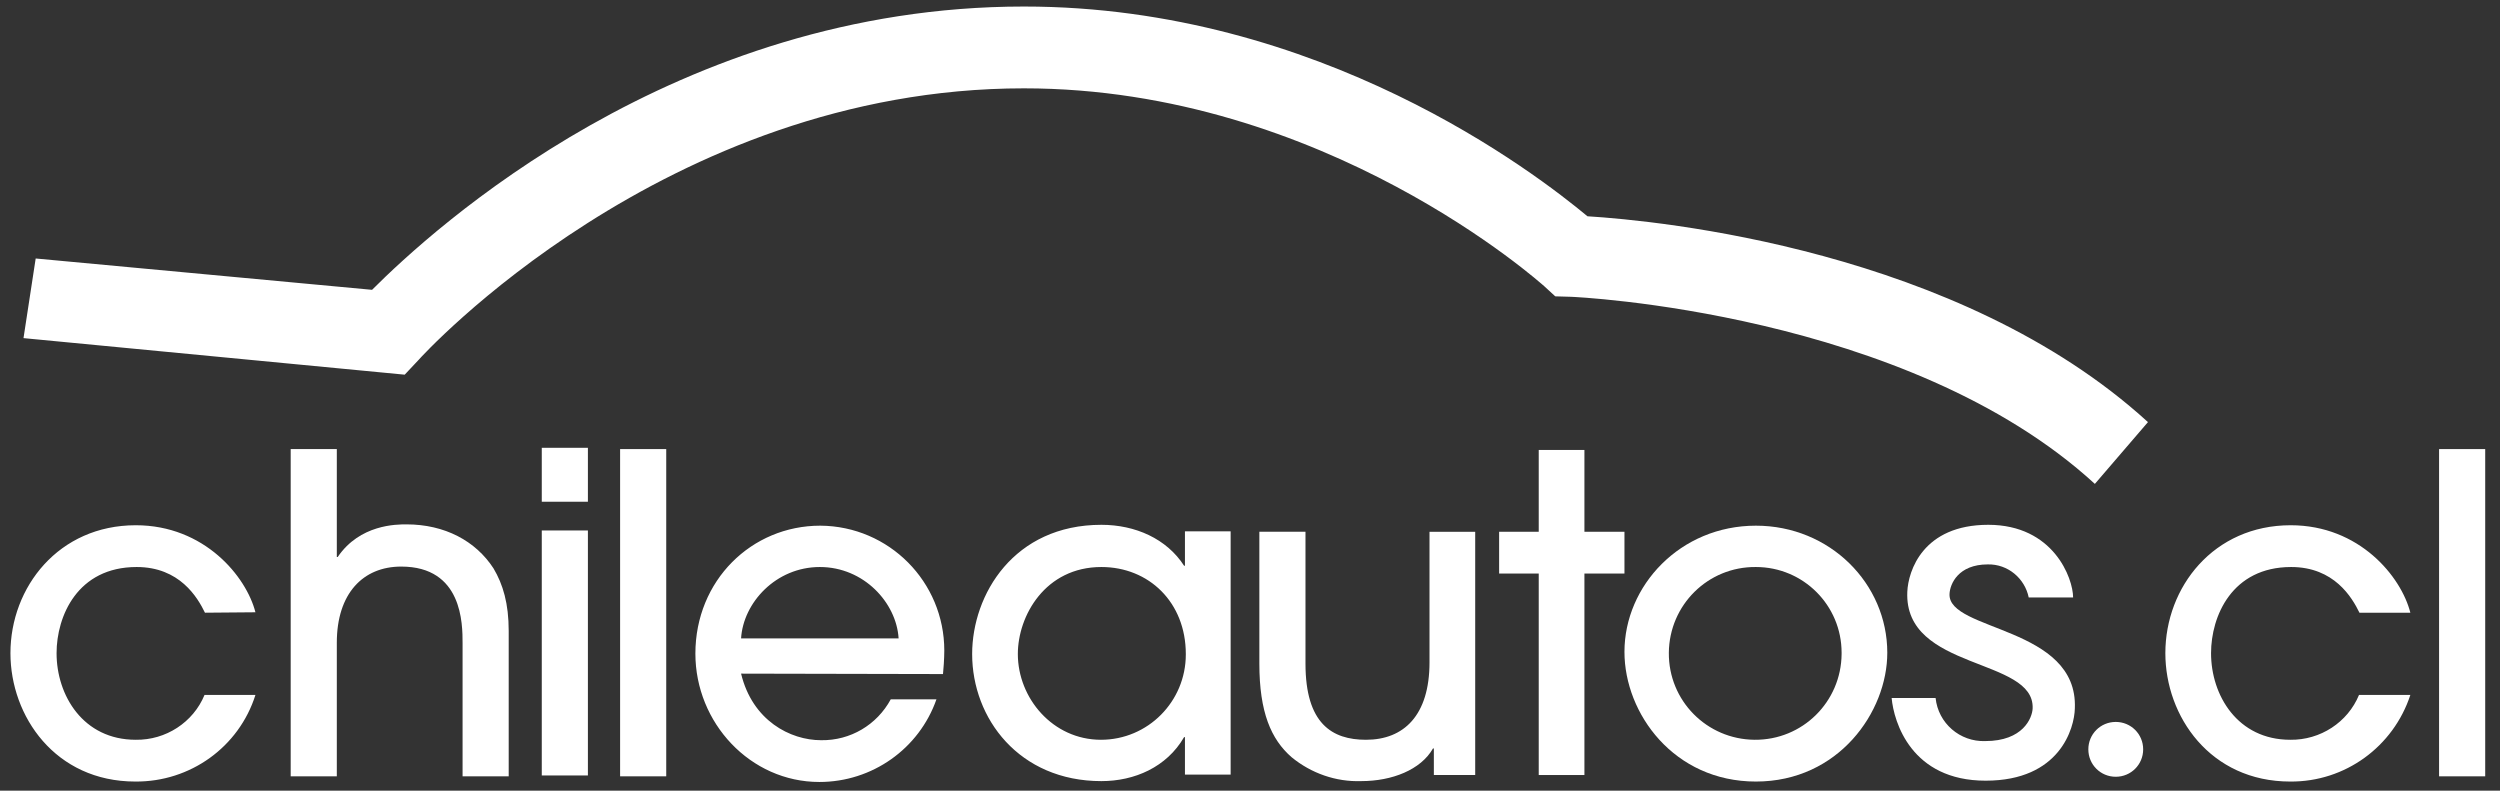 <?xml version="1.0" encoding="utf-8"?>
<!-- Generator: Adobe Illustrator 22.1.0, SVG Export Plug-In . SVG Version: 6.00 Build 0)  -->
<svg version="1.1" id="Capa_1" xmlns="http://www.w3.org/2000/svg" xmlns:xlink="http://www.w3.org/1999/xlink" x="0px" y="0px"
	 viewBox="0 0 574.5 181.7" style="enable-background:new 0 0 574.5 181.7;" xml:space="preserve">
<rect x="0" y="0" width="574.5" height="181.7" fill="#333333" stroke="none"/>
<style type="text/css">
	.st0{fill:#FFFFFF;}
</style>
<title>Logo Chileautos nuevo vectorizado[1]</title>
<path class="st0" d="M106.3,178.4v-30.6c0-4.4,0-17.6-14.1-17.6c-8.8,0-14.8,6.2-14.8,17.5v30.7H66.8v-75.2h10.6V128h0.2
	c5.1-7.5,13.5-7.5,15.8-7.5c8.8,0,15.9,3.8,20,10.1c2.2,3.7,3.5,8.1,3.5,14.4v33.4L106.3,178.4z"/>
<path class="st0" d="M142.5,103.2h10.6v75.2h-10.6V103.2z M560.5,103.2h10.6v75.2h-10.6V103.2z"/>
<path class="st0" d="M135.1,115.3h-10.6v-12.4h10.6L135.1,115.3z M135.1,178.2h-10.6v-56.3h10.6L135.1,178.2z M170.3,154.8
	c2.6,10.8,11.3,15.3,18.4,15.3c6.7,0.1,12.8-3.5,16-9.4h10.5c-4,11.4-14.8,19-26.9,19c-15.9,0-28.5-13.6-28.5-29.5
	c0-16.8,12.9-29.4,28.7-29.4c15.8,0.1,28.5,12.9,28.5,28.7c0,1.8-0.2,4.6-0.3,5.4L170.3,154.8z M206.5,146.7
	c-0.5-8.2-8-16.4-18.1-16.4s-17.6,8.2-18.1,16.4H206.5z M47.1,140.8c-1.7-3.5-5.8-10.5-15.7-10.5c-13.6,0-18.4,11.3-18.4,19.8
	c0,9.7,6.1,19.9,18.2,19.9c6.9,0.1,13.2-4,15.8-10.3h11.7c-3.8,12-15,20-27.6,19.9c-18.4,0-28.7-15-28.7-29.5
	c0-15.2,11.1-29.4,28.8-29.4c15.8,0,25.4,11.8,27.5,20L47.1,140.8z M542.2,140.8c-1.7-3.5-5.8-10.5-15.7-10.5
	c-13.6,0-18.4,11.3-18.4,19.8c0,9.7,6.1,19.9,18.2,19.9c6.9,0.1,13.2-4,15.8-10.3h11.8c-3.9,11.9-15,20-27.6,19.9
	c-18.4,0-28.7-15-28.7-29.5c0-15.2,11.1-29.4,28.8-29.4c15.8,0,25.4,11.8,27.5,20.1L542.2,140.8z M272.3,178.1v-8.7h-0.2
	c-4,6.9-11.4,10.1-19,10.1c-18.9,0-29.7-14.4-29.7-29.2c0-13.7,9.6-29.7,29.7-29.7c7.8,0,15,3.2,19,9.4h0.2v-7.9h10.5v55.9H272.3z
	 M253.1,130.3c-12.9,0-19.2,11.2-19.2,20c0,10.1,8,19.7,19.1,19.7c10.8,0,19.5-8.8,19.5-19.6c0,0,0-0.1,0-0.1
	C272.5,138.4,264,130.3,253.1,130.3"/>
<path class="st0" d="M403.5,179.6c-18.8,0-30.2-15.6-30.2-29.8c0-15.2,12.8-29,30.2-29c17,0,30.2,13.3,30.2,29.2
	C433.7,163.6,422.5,179.6,403.5,179.6 M403.5,130.3c-11-0.1-19.9,8.7-20,19.7s8.7,19.9,19.7,20c11,0.1,19.9-8.7,20-19.7
	c0-0.1,0-0.2,0-0.3C423.2,139.1,414.4,130.3,403.5,130.3"/>
<path class="st0" d="M300,122.2v30.3c0,13.8,6.1,17.5,13.9,17.5c8.7,0,14.6-5.6,14.6-17.8v-30h10.5v55.9h-9.5V172h-0.2
	c-2.8,4.9-9.4,7.5-16.5,7.5c-5.8,0.2-11.5-1.8-16-5.5c-4.7-4.1-7.4-10.3-7.4-21.5v-30.3H300z M448,136.5c0.1-2.3,2-6.8,8.8-6.8
	c4.6-0.1,8.5,3.2,9.4,7.6h10.2c0-4.4-4.5-16.7-19.5-16.7s-18.4,10.6-18.6,15.4c-0.8,18.2,29.3,15,28.8,26.8
	c-0.1,2.2-2.2,7.5-10.9,7.5c-5.8,0.2-10.8-4.1-11.4-9.9h-10.1c0.5,5.5,4.5,19,21.6,19s20.4-12.1,20.5-16.6
	C477.6,143.9,447.6,145.1,448,136.5"/>
<path class="st0" d="M492.5,172.2c0,3.5-2.8,6.3-6.3,6.3s-6.3-2.8-6.3-6.3s2.8-6.3,6.3-6.3S492.5,168.7,492.5,172.2L492.5,172.2"/>
<path class="st0" d="M364.1,178.1h-10.5v-46.3h-9.1v-9.6h9.1v-18.8h10.5v18.8h9.2v9.6h-9.2V178.1z"/>
<path class="st0" d="M481.4,111.2c-43.2-39.6-119.8-43-120.5-43l-3.5-0.1l-2.5-2.3c-0.5-0.4-50.4-45.5-119.6-45.5
	c-82.5,0-138.6,61.8-139.1,62.4L93,86.1L5.4,77.7l2.8-18.3l77.3,7.2c14-14,69.7-65.1,149.8-65.1c68.1,0,117.7,38.4,129.5,48.2
	c16.2,1,85.3,7.6,128.8,47.3L481.4,111.2z"/>
</svg>
